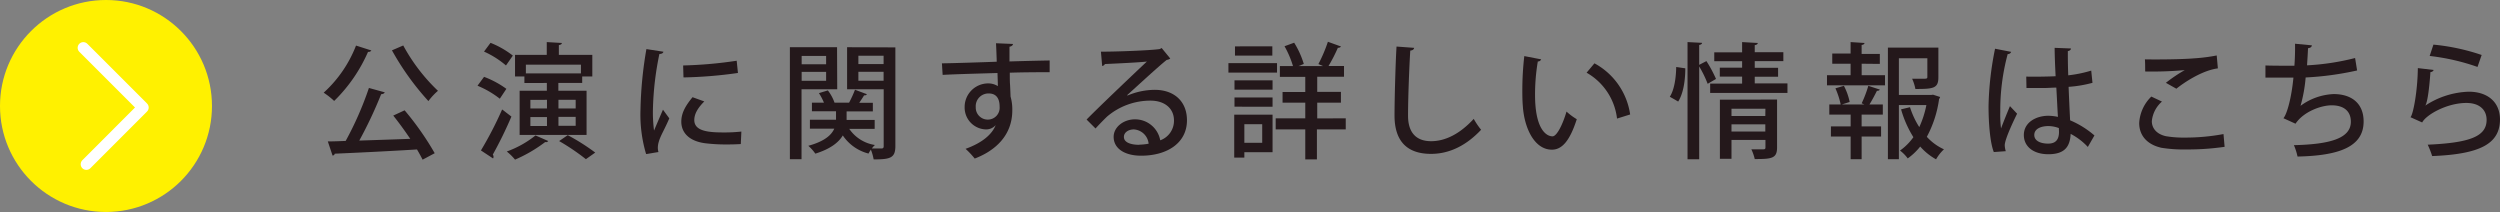 <svg xmlns="http://www.w3.org/2000/svg" viewBox="0 0 560.21 47.51"><rect x="0" y="0" width="560.21" height="47.51" fill="#808080" stroke="none"/><defs><style>.cls-1{fill:#24181b;}.cls-2{fill:#fff100;}.cls-3{fill:none;stroke:#fff;stroke-linecap:round;stroke-linejoin:round;stroke-width:2.54px;}</style></defs><g id="レイヤー_2" data-name="レイヤー 2"><g id="レイヤー_1-2" data-name="レイヤー 1"><path class="cls-1" d="M83.22,11.31a.75.75,0,0,1-.75.31,34.87,34.87,0,0,1-7.59,11,16.52,16.52,0,0,0-2.35-1.85,27.82,27.82,0,0,0,7.25-10.56Zm3,9.38c-.11.25-.39.39-.81.42A94.89,94.89,0,0,1,80.51,31.5c3.52-.11,7.5-.25,11.42-.39-1.21-1.8-2.55-3.64-3.81-5.21l2.55-1.18a64.62,64.62,0,0,1,6.74,9.61L94.7,35.78c-.34-.67-.76-1.45-1.26-2.29-6.8.42-13.86.75-18.42.95a.53.53,0,0,1-.5.42l-1.06-3.17c1.17,0,2.51-.05,4-.11a73.76,73.76,0,0,0,5.21-11.87Zm4.14-10.5a40.71,40.71,0,0,0,7.78,10.16A14,14,0,0,0,96,22.65a59.82,59.82,0,0,1-8.17-11.37Z"/><path class="cls-1" d="M108.47,17.22a20.82,20.82,0,0,1,5,2.69L112,22.12a21.21,21.21,0,0,0-5-2.91Zm-.7,16.49a82.49,82.49,0,0,0,4.75-9.18l2.08,1.59a90.88,90.88,0,0,1-4.17,8.52.87.87,0,0,1,.16.5.56.56,0,0,1-.11.36ZM109.92,9.6a20,20,0,0,1,5,2.86l-1.54,2.21a20.2,20.2,0,0,0-4.92-3.11Zm12.93,22a.58.58,0,0,1-.67.22,31.88,31.88,0,0,1-6.77,3.95,12.25,12.25,0,0,0-1.85-1.82A22.61,22.61,0,0,0,120,30.35Zm-5.34-13V17.14h-2.1V12.29h7.11V9.43l3.38.2c0,.25-.22.39-.67.48v2.18h7.5v4.85h-2.27v1.45h-5.34v1.74h6.32v9.91h-15V20.33h6.1V18.59Zm12.67-4.11H117.84v1.95h12.34Zm-11.33,7.89V24.3h3.72V22.37Zm0,3.86v2h3.72v-2ZM129,22.37h-3.86V24.3H129Zm0,5.82v-2h-3.86v2Zm2.29,7.48a48.65,48.65,0,0,0-6-4.06l1.93-1.32a46.87,46.87,0,0,1,6.16,3.9Z"/><path class="cls-1" d="M148.66,11.59c-.06.31-.34.48-.9.51a67.56,67.56,0,0,0-1.45,12.43,31.11,31.11,0,0,0,.25,4.73c.45-1.09,1.59-3.73,2-4.68l1.42,1.94c-1,2.37-2,3.94-2.35,5.23a4.67,4.67,0,0,0-.22,1.32,3.36,3.36,0,0,0,.14,1l-2.77.45a31,31,0,0,1-1.26-9.83A88.2,88.2,0,0,1,144.85,11ZM166,32.28c-1,.06-2,.09-3,.09a38.27,38.27,0,0,1-5.06-.28c-3.67-.51-5.27-2.49-5.27-4.82,0-2,1-3.64,2.52-5.49l2.63.95c-1.34,1.35-2.24,2.69-2.24,4.18,0,2.6,3.5,2.77,6.72,2.77a34.32,34.32,0,0,0,3.83-.2ZM153.08,14.67a94.38,94.38,0,0,0,12-1.06l.28,2.74a97.54,97.54,0,0,1-12.2,1Z"/><path class="cls-1" d="M187.61,20h-8V35.67H177V10.58h10.57Zm-2.49-7.47h-5.48v1.87h5.48Zm-5.48,5.57h5.48v-2h-5.48Zm21-7.48v22.1c0,2.68-1.12,3-4.87,3a10.84,10.84,0,0,0-.62-2.18,8.15,8.15,0,0,0-.53.87,9.91,9.91,0,0,1-5.76-4.06c-.9,1.51-2.69,3-6.16,4.08a9.54,9.54,0,0,0-1.57-1.76c3.67-1,5.21-2.44,5.82-3.84h-5.46v-2h5.85v-1.9h-5.4V23h2.69a13.14,13.14,0,0,0-1.12-2.13l2-.61A9.77,9.77,0,0,1,187,23h3.27a25.14,25.14,0,0,0,1.32-2.89l2.66,1c-.09.19-.28.28-.62.25-.28.48-.7,1.09-1.09,1.68h3.05v1.93h-5.88v1.9H196v2H190.3a8.52,8.52,0,0,0,5.76,3.62,4.54,4.54,0,0,0-.69.78c1,0,1.87,0,2.18,0s.47-.14.47-.5V20h-8.2V10.58ZM198,12.49h-5.65v1.87H198Zm-5.65,5.6H198v-2h-5.65Z"/><path class="cls-1" d="M211.07,14.19c1.76,0,10.35-.28,12.28-.36,0-.39-.11-3.39-.16-4.14l3.8.16c0,.26-.28.54-.78.62,0,.73,0,2.07,0,3.3,3.56-.11,7.2-.19,9-.22v2.63c-2.16,0-5.49,0-8.93.11,0,1,0,2.05.06,2.75.05,1,.08,1.71.11,2.6a10.48,10.48,0,0,1,.39,3.08c0,5.74-3.95,9.1-8.42,10.81a19.07,19.07,0,0,0-2.05-2.18c3.61-1.29,5.91-3.17,6.75-5.32h0A2.83,2.83,0,0,1,221,29a4.9,4.9,0,0,1-4.84-5,5.28,5.28,0,0,1,5.23-5.31,4,4,0,0,1,2.21.61c0-.11,0-.22,0-.31,0-.53-.05-1.65-.08-2.63-4.62.14-9.21.25-12.29.42ZM224,23.94c0-2-.84-3-2.46-3A2.86,2.86,0,0,0,218.65,24a2.69,2.69,0,0,0,2.66,2.8A2.65,2.65,0,0,0,224,23.94Z"/><path class="cls-1" d="M252.63,21.42a15.84,15.84,0,0,1,6.13-1.29c4.34,0,7.22,2.58,7.22,6.83,0,5.07-4.42,7.93-10.27,7.93-3.64,0-6.16-1.57-6.16-4.23,0-2.16,2.18-3.92,4.79-3.92a5.73,5.73,0,0,1,5.65,4.7A4.64,4.64,0,0,0,263.07,27c0-2.72-2.1-4.45-5.26-4.45a15,15,0,0,0-9.74,3.58c-.73.7-1.85,1.85-2.58,2.66l-2-2c2.21-2.29,9.74-9.46,13.51-13-1.48.19-6.71.44-9.4.56a.88.88,0,0,1-.62.44l-.28-3.21c3.7,0,11.25-.29,13.19-.59l.42-.23,1.93,2.36a1.7,1.7,0,0,1-.79.3c-1.7,1.32-6.57,5.83-8.84,7.87Zm2.66,11a13,13,0,0,0,2.1-.22A3.55,3.55,0,0,0,254.08,29c-1.17,0-2.23.64-2.23,1.68C251.85,32.09,253.78,32.45,255.29,32.45Z"/><path class="cls-1" d="M286.16,14.14v2.13H275.27V14.14Zm-1,11.56v8.4h-6.32v1.21h-2.27V25.7Zm-8.53-5.6V18h8.53V20.1Zm0,3.81V21.84h8.53v2.07Zm8.48-13.52v2.07h-8.37V10.39Zm-2.27,17.44h-4V32h4Zm18.72-1.31V29h-6.46v6.72h-2.61V29h-6.63V26.52h6.63V23h-5.09V20.61h5.09V17.22H286.8V14.81h2.94a21.56,21.56,0,0,0-1.9-4.45L290,9.57a19.7,19.7,0,0,1,2.16,4.76l-1.2.48h5.54l-1.07-.45a33,33,0,0,0,2.13-5l2.94,1.06a.75.75,0,0,1-.7.28,36.07,36.07,0,0,1-2.1,4.09h3.47v2.41h-6v3.39h5.31V23h-5.31v3.53Z"/><path class="cls-1" d="M316.89,10.72c-.06.34-.31.56-.87.62-.22,3.53-.5,10.47-.5,14.59,0,3.89,1.93,5.71,5.17,5.71,3.08,0,6.36-1.54,9.55-5a17.06,17.06,0,0,0,1.65,2.44c-3.39,3.61-7.19,5.4-11.22,5.4-5.69,0-8.18-3.19-8.18-8.59,0-3.64.23-12,.45-15.46Z"/><path class="cls-1" d="M345.35,13.3a.75.75,0,0,1-.75.47,44.5,44.5,0,0,0-.62,7.51c0,7.61,2.49,9.27,3.92,9.27,1,0,2.35-2.86,3.13-5.55a13.59,13.59,0,0,0,2.3,1.71c-1.6,5-3.39,6.83-5.57,6.83-3.95,0-6.21-4.9-6.52-9.8-.09-1.06-.11-2.24-.11-3.47a67,67,0,0,1,.44-7.7Zm17,13.27a13.63,13.63,0,0,0-6.82-10.28l1.76-2.1a15.52,15.52,0,0,1,8,11.46Z"/><path class="cls-1" d="M377.65,15.31c0,2.64-.42,5.63-1.6,7.45-1.68-1-1.79-1-1.87-1.09,1-1.51,1.4-4.26,1.43-6.66Zm4.73-1.62a28.33,28.33,0,0,1,2.15,4l-1.87,1.09a24.08,24.08,0,0,0-1.9-3.89v20.8h-2.61V9.43l3.25.17c0,.25-.23.4-.64.48v4.45Zm10.83,5h7.33v2.13H383.22V18.73h7.16V17.16h-5v-2h5V13.72h-6.24v-2h6.24V9.43l3.5.2c0,.25-.22.42-.67.48V11.7h6.41v2h-6.41V15.2h5.23v2h-5.23Zm5,3.61V33.07c0,2.46-1.26,2.57-5,2.57a10.46,10.46,0,0,0-.76-2.18c1.15,0,2.32,0,2.69,0s.47-.12.47-.42V31.36H388v4.23h-2.6V22.34Zm-2.61,2.07H388V26h7.58ZM388,29.48h7.58V27.86H388Z"/><path class="cls-1" d="M417.17,14.28v2.57h5.23v2.27h-13V16.85h5.29V14.28h-4.11V12h4.11V9.43l3.11.2c0,.22-.2.39-.64.45v2h4.08v2.24Zm0,8.87a26,26,0,0,0,1.49-3.92l2.57.84c-.08.2-.28.28-.64.28-.42.84-1.09,2.13-1.68,3.06h3v2.27h-4.75v2.65h4.36V30.6h-4.36v5.07H414.7V30.6h-4.42V28.33h4.42V25.68h-4.78V23.41h2.55a18.51,18.51,0,0,0-1.18-3.62l1.9-.56a13.68,13.68,0,0,1,1.29,3.62l-1.76.56h5.06Zm16-1.93,1.57.51a.83.83,0,0,1-.22.45,25,25,0,0,1-2.75,8.48,11.8,11.8,0,0,0,3.84,2.8,9.37,9.37,0,0,0-1.77,2.24,13.26,13.26,0,0,1-3.55-2.86,13.85,13.85,0,0,1-2.8,2.66,8,8,0,0,0-1.73-1.76,12.59,12.59,0,0,0,3-3A24.09,24.09,0,0,1,426,24.5l2-.48a18.69,18.69,0,0,0,2.08,4.46,21.53,21.53,0,0,0,1.59-4.93h-6.16V35.67h-2.46v-25h11.31v6.64c0,2.49-1.09,2.63-5.15,2.63a10.14,10.14,0,0,0-.73-2.29c.76,0,1.51,0,2.07,0,1.23,0,1.34,0,1.34-.45V13.05h-6.38v8.23h7.2Z"/><path class="cls-1" d="M446.78,34.07c-.84-2.09-1.18-6.52-1.18-10.3a70.21,70.21,0,0,1,1.46-12.85l3.61.7a.79.79,0,0,1-.78.5,48.32,48.32,0,0,0-1.66,13,25.23,25.23,0,0,0,.17,3.66c.51-1.37,1.51-3.86,2-5L452,25.48c-.28.56-2.77,5.6-2.77,7.08a5.23,5.23,0,0,0,.23,1.32Zm7.27-16.91c1.21.06,5.29,0,6.58-.08-.11-2.3-.2-4.28-.22-6.36l3.66.14c0,.28-.25.51-.7.59,0,1.6,0,2.94.09,5.43a28.23,28.23,0,0,0,5.15-1.06l.28,2.74a27.7,27.7,0,0,1-5.35.9c.11,2.8.25,5.68.34,7.5a20.65,20.65,0,0,1,5.45,3.39l-1.48,2.58A14.25,14.25,0,0,0,464,30c-.14,2.79-1.26,4.56-5,4.56-3.36,0-5.49-1.74-5.49-4.29,0-2.88,2.78-4.33,5.52-4.33a11.14,11.14,0,0,1,2.12.25c-.11-1.6-.22-4.2-.36-6.56-.84,0-1.9.09-2.6.09h-4.09Zm7.31,11.54a6.76,6.76,0,0,0-2.35-.45c-1.51,0-3.16.53-3.16,2,0,1.31,1.39,1.93,3.1,1.93s2.44-.9,2.44-2.66Z"/><path class="cls-1" d="M498.5,32.9a57,57,0,0,1-8.51.59,31.38,31.38,0,0,1-5.63-.37c-3.49-.78-5-3-5-5.54a8.94,8.94,0,0,1,2.72-5.94l2.38,1.12a6.67,6.67,0,0,0-2.27,4.4c0,1.51,1,2.88,3.16,3.36a23.62,23.62,0,0,0,4.28.31,46,46,0,0,0,8.62-.79ZM485.34,18.56a32.31,32.31,0,0,1,4.23-2.85v0a83.21,83.21,0,0,1-8.87.31c0-.7,0-2.08-.06-2.72,2.66.06,8.43,0,10.94-.22a40.27,40.27,0,0,0,5.15-.65l.26,2.89c-3.59.47-7.67,3.24-9.3,4.56Z"/><path class="cls-1" d="M528.19,15.79a68.08,68.08,0,0,1-11.53,1.57,32.93,32.93,0,0,1-1.15,6.36,13.38,13.38,0,0,1,7.42-2.64c4,0,6.72,2.07,6.72,6.14,0,5.68-5.49,7.67-14.81,7.86a13.6,13.6,0,0,0-.81-2.55c8-.19,12.76-1.48,12.76-5.26,0-2.24-1.43-3.67-4.31-3.67-2.32,0-6.27,1.38-8.09,4.12l-2.71-1.23c.84-1,1.82-4.68,2.24-9.1h-6.27V14.67c1.23.06,4.45.06,6.49.06.12-1.54.17-3.31.14-4.93l3.78.36c-.08.45-.39.56-.87.65-.05,1.29-.14,2.63-.22,3.83A54.67,54.67,0,0,0,527.74,13Z"/><path class="cls-1" d="M545.35,15.68a.79.79,0,0,1-.73.47c-.28,4-.7,6.87-1.15,7.51h0a18.7,18.7,0,0,1,9.74-3.11c4.14,0,7,2.24,7,6.27-.06,5.27-4.2,7.73-15.2,8.15a19.93,19.93,0,0,0-1-2.55c9.51-.42,13.18-1.87,13.2-5.54,0-2.32-1.65-3.81-4.53-3.81-4.36,0-9,2.63-9.91,4.37l-2.63-1.18c.59-.5,1.6-5.74,1.66-11ZM545.29,10a47.1,47.1,0,0,1,10.81,2.32L555.17,15a48.75,48.75,0,0,0-10.72-2.46Z"/><circle class="cls-2" cx="23.75" cy="23.75" r="23.75"/><polyline class="cls-3" points="18.67 10.71 32.05 24.09 19.35 36.8"/></g></g></svg>